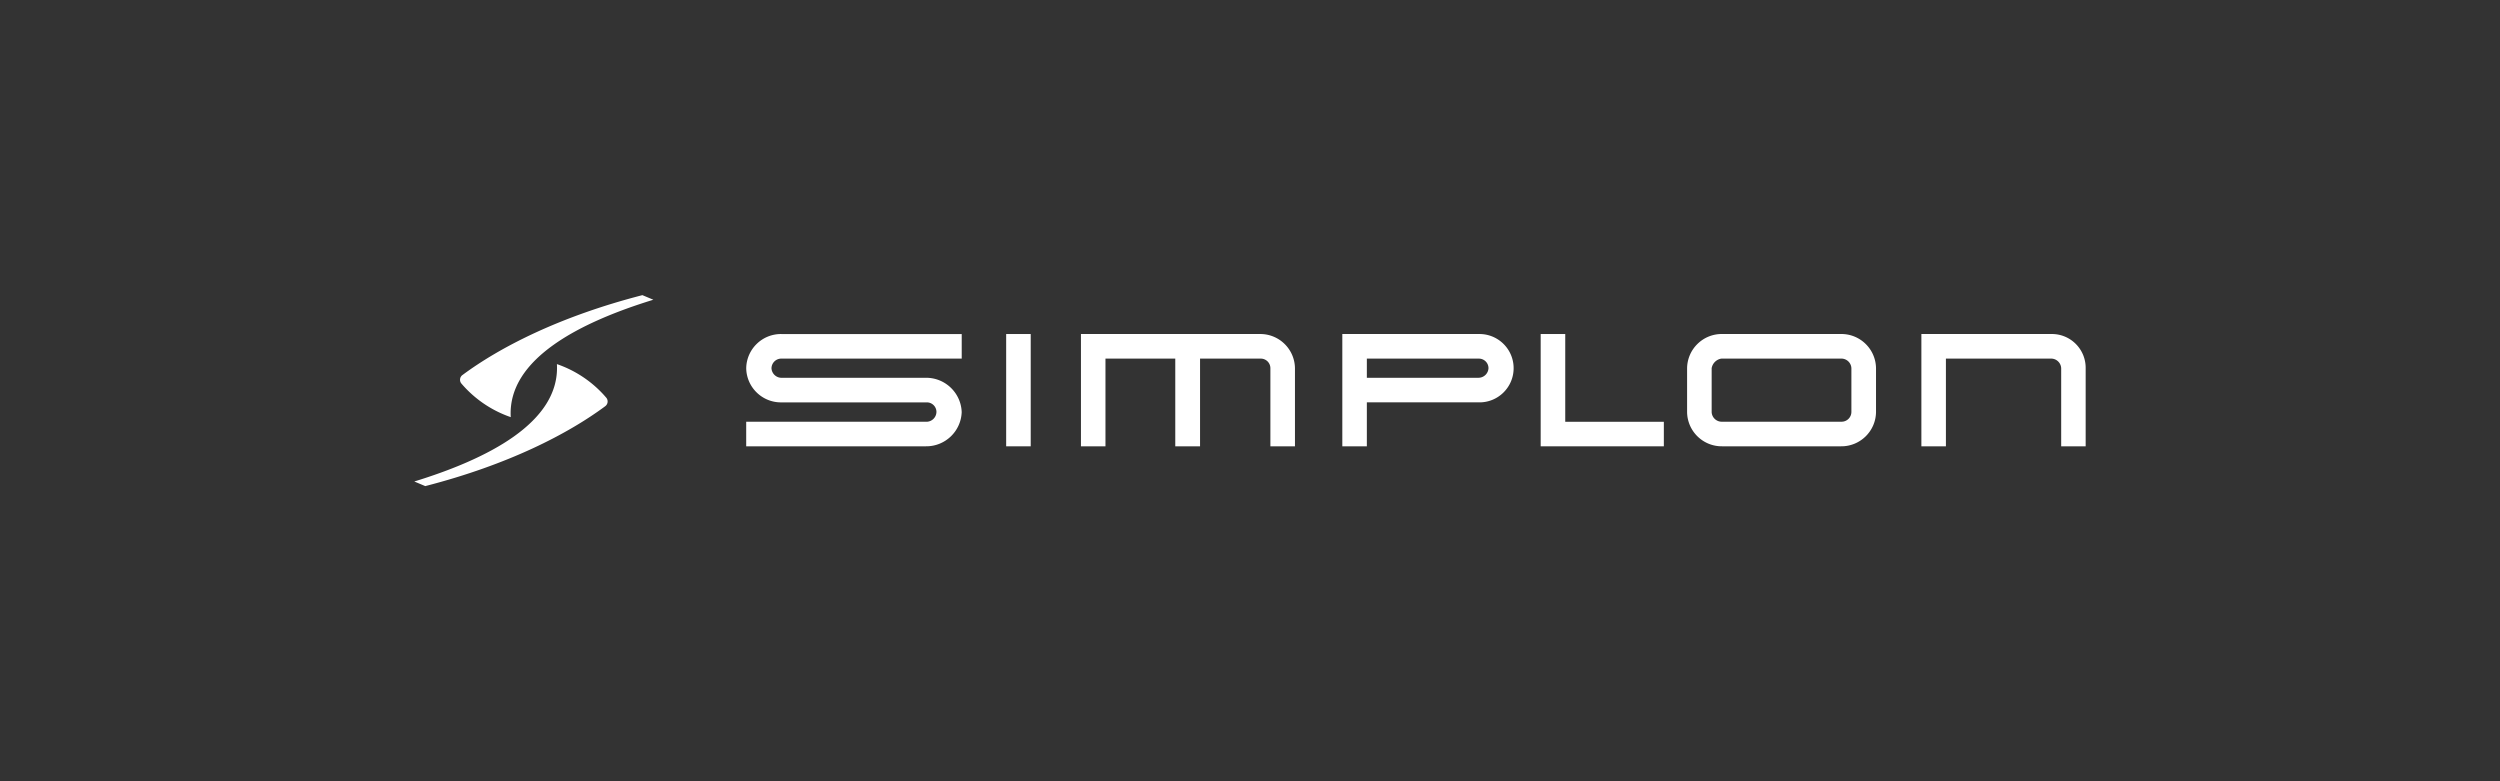 <?xml version="1.0" encoding="UTF-8"?>
<svg xmlns="http://www.w3.org/2000/svg" id="Ebene_1" viewBox="0 0 1920 600">
  <rect x="0" y="0" width="1920" height="600" fill="#333333" stroke="none"/>
  <defs>
    <style>.cls-1{fill:#fff;fill-rule:evenodd}</style>
  </defs>
  <path id="Pfad_23" d="m326.6 373.33-8.42-3.55c55.08-16.94 112.12-44.96 109.53-90.15a87.13 87.13 0 0 1 37.96 25.87 4.532 4.532 0 0 1-.73 6.37c-.03.03-.07.05-.1.08-28.41 21.08-73.99 44.83-138.24 61.38" class="cls-1"></path>
  <path id="Pfad_24" d="M355.13 288.05c28.4-21.08 73.99-44.82 138.23-61.38l8.41 3.53c-55.08 16.94-112.12 44.95-109.52 90.16a87.215 87.215 0 0 1-37.96-25.87c-1.56-1.95-1.23-4.8.72-6.36l.12-.09m612.47-31.51H830.17v86.23H849v-67.34h53.61v67.34h19.03v-67.34h46.47c4.07-.1 7.45 3.13 7.55 7.2v60.15h18.87v-60c-.21-14.67-12.25-26.41-26.93-26.24" class="cls-1"></path>
  <path id="Pfad_25" d="M772.74 342.77h18.85v-86.24h-18.85v86.24Z" class="cls-1"></path>
  <path id="Pfad_26" d="M711.12 290.15H600.03a7.742 7.742 0 0 1-7.53-7.36c.1-4.09 3.43-7.37 7.53-7.38H738.6v-18.87H600.16c-14.72-.2-26.82 11.54-27.06 26.26.25 14.71 12.35 26.44 27.06 26.23h111.51c4.07-.09 7.44 3.15 7.52 7.22v.16a7.71 7.71 0 0 1-7.53 7.5H573.08v18.85h138.01c14.76.15 26.94-11.48 27.49-26.23-.5-14.79-12.69-26.5-27.49-26.39m710.78 26.37a7.555 7.555 0 0 1-7.53 7.37h-92.26c-4.05-.11-7.34-3.32-7.53-7.37v-33.75c.67-3.82 3.7-6.78 7.53-7.36h92.26c4.05.1 7.34 3.31 7.53 7.36v33.75Zm-8.03-59.99h-91.22c-14.67-.17-26.72 11.57-26.93 26.24v33.75c.21 14.67 12.25 26.41 26.93 26.25h91.23c14.68.17 26.72-11.57 26.93-26.25v-33.75c-.21-14.68-12.25-26.41-26.93-26.24Zm161.74 0h-99.96v86.25h18.84v-67.36h81.03a7.73 7.73 0 0 1 7.5 7.36v60h18.8v-60.01c.15-14.34-11.34-26.09-25.68-26.24h-.55" class="cls-1"></path>
  <path id="Pfad_27" d="M1202.11 256.53h-18.87v86.24h94.59v-18.84h-75.72v-67.4" class="cls-1"></path>
  <path id="Pfad_28" d="M1135.63 290.13h-85.89v-14.71h85.89a7.372 7.372 0 0 1 7.53 7.21v.15a7.733 7.733 0 0 1-7.53 7.35Zm0-33.6H1030.9v86.24h18.84v-33.76h85.89c14.49.33 26.51-11.16 26.83-25.65.33-14.49-11.16-26.51-25.65-26.83h-1.18Z" class="cls-1"></path>
</svg>
